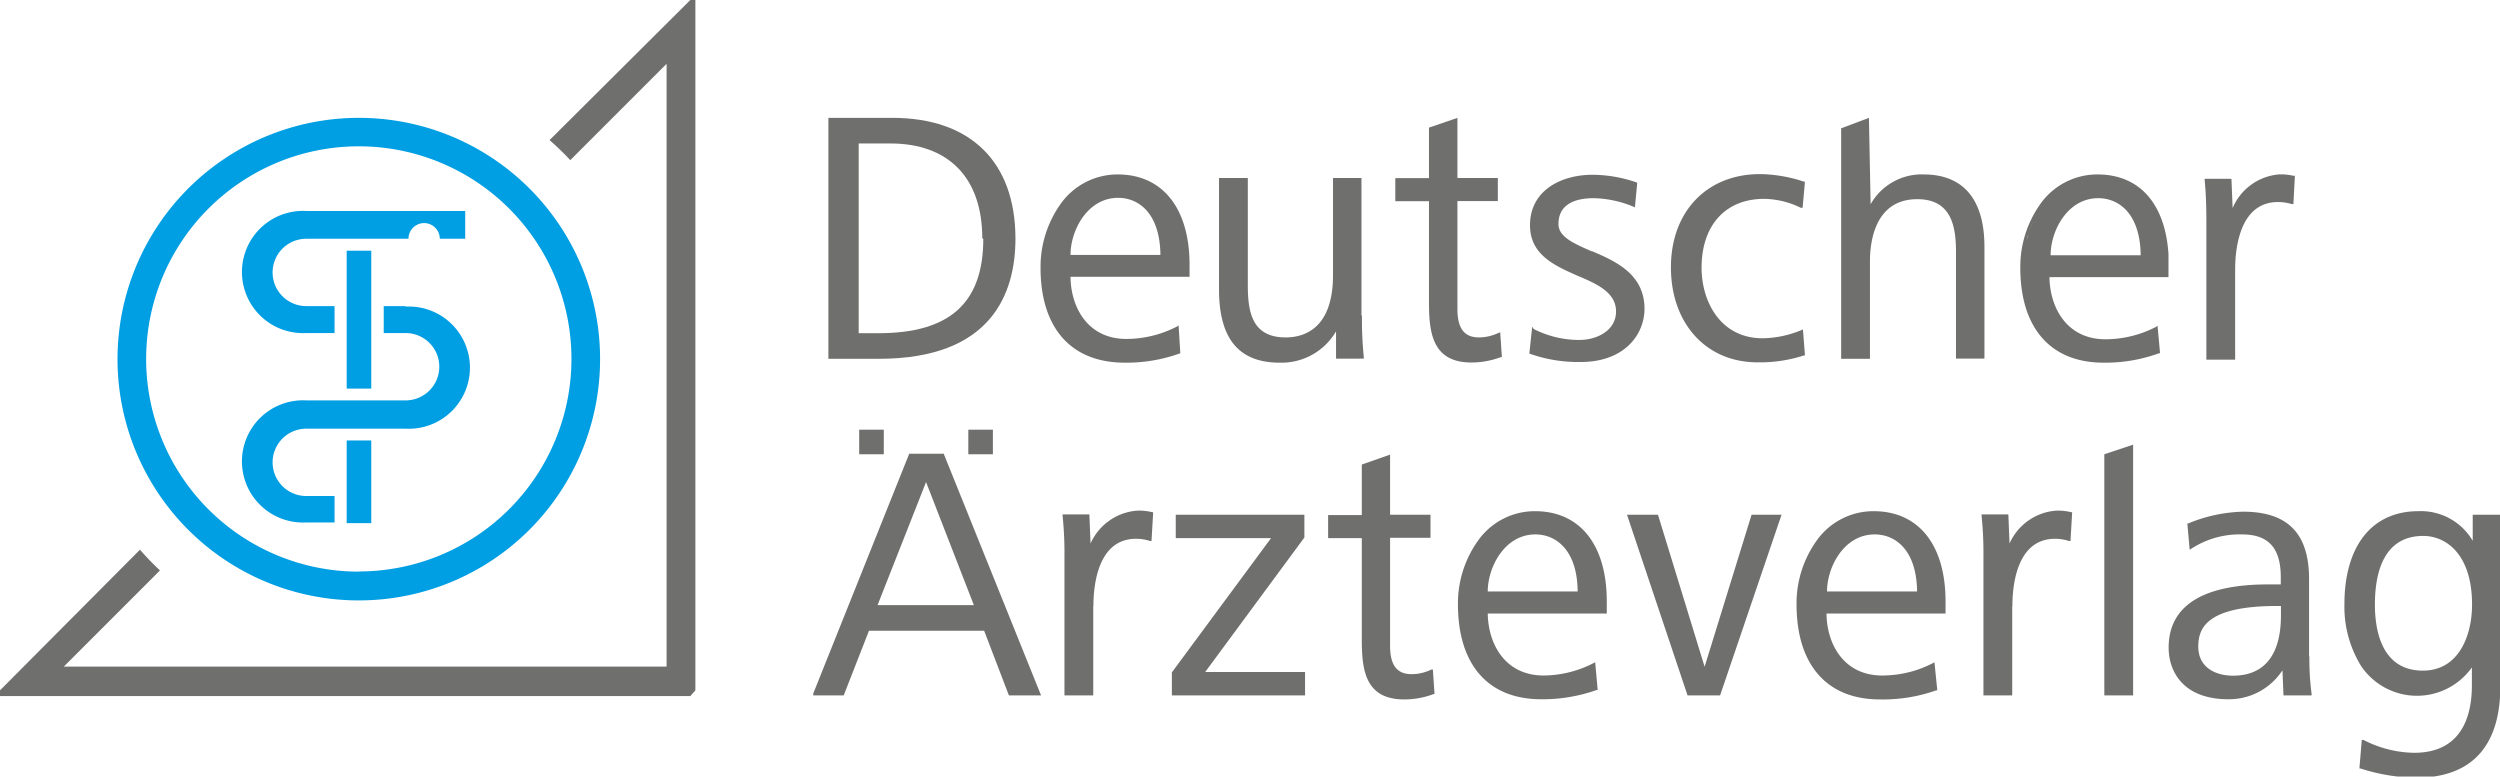 <svg xmlns="http://www.w3.org/2000/svg" viewBox="0 0 148.48 46.12"><defs><style>.cls-1{fill:#009ee2;}.cls-2{fill:#6f6f6e;}</style></defs><title>Logo</title><g id="Ebene_2" data-name="Ebene 2"><g id="Ebene_1-2" data-name="Ebene 1"><path class="cls-1" d="M21.31,7A14.33,14.33,0,1,0,35.64,21.32,14.32,14.32,0,0,0,21.31,7m0,26.95A12.63,12.63,0,1,1,33.94,21.32,12.63,12.63,0,0,1,21.31,33.94"/><path class="cls-2" d="M53,7H49.2V21.31h3c6.7,0,8.11-3.89,8.11-7.15C60.3,9.6,57.63,7,53,7m5.4,7.18c0,3.82-2,5.61-6.23,5.61H51V8.52h1.87c3.48,0,5.47,2.05,5.47,5.64"/><path class="cls-2" d="M66.42,10.36A4.15,4.15,0,0,0,63,12.1a6.46,6.46,0,0,0-1.2,3.8c0,3.58,1.81,5.64,5,5.64a9.35,9.35,0,0,0,3.3-.56l0,0L70,19.33l-.11.07a6.57,6.57,0,0,1-3,.73c-2.26,0-3.29-1.84-3.31-3.69h7.07v-.71c0-3.36-1.6-5.37-4.27-5.37m-2.8,4.78c0-1.45,1-3.39,2.83-3.39,1.2,0,2.48.89,2.51,3.39Z"/><path class="cls-2" d="M80.86,18.74V10.57H79.17v5.77c0,3.22-1.76,3.7-2.81,3.7-2,0-2.25-1.5-2.25-3.12V10.57H72.4v6.62c0,2.93,1.18,4.35,3.6,4.35a3.75,3.75,0,0,0,3.35-1.86l0,1.62H81v-.08a22,22,0,0,1-.11-2.48"/><path class="cls-2" d="M89,19.77a2.71,2.71,0,0,1-1.16.27c-.87,0-1.28-.53-1.28-1.68V11.94h2.4V10.57h-2.4V7l-1.69.58v3h-2v1.37h2v6c0,1.81.2,3.58,2.52,3.58a5,5,0,0,0,1.75-.32l.06,0-.1-1.47Z"/><path class="cls-2" d="M94.56,14.94c-1-.45-2-.84-2-1.63,0-1.27,1.14-1.54,2.09-1.54a6.48,6.48,0,0,1,2.35.5l.1.05.14-1.47,0,0a8.05,8.05,0,0,0-2.66-.47c-1.85,0-3.71.92-3.71,3,0,1.77,1.5,2.41,2.83,3,1.17.49,2.28,1,2.28,2.12s-1.12,1.69-2.17,1.69a5.93,5.93,0,0,1-2.72-.65L91,19.4,90.83,21l0,0a8.63,8.63,0,0,0,3.05.5c2.61,0,3.79-1.64,3.79-3.16,0-2.08-1.75-2.84-3.16-3.44"/><path class="cls-2" d="M104.78,11.81a5.09,5.09,0,0,1,2.17.53l.11,0,.14-1.55-.06,0a8.53,8.53,0,0,0-2.61-.45c-3.16,0-5.29,2.23-5.29,5.54s2.07,5.64,5.14,5.64a8.47,8.47,0,0,0,2.76-.41l.06,0-.12-1.55-.1.05a6.2,6.2,0,0,1-2.3.48c-2.49,0-3.62-2.17-3.62-4.19,0-2.52,1.42-4.09,3.72-4.09"/><path class="cls-2" d="M114.29,10.36a3.49,3.49,0,0,0-3.19,1.77L111,7l-1.65.62V21.31h1.71v-5.8c0-1.1.27-3.68,2.81-3.68,2,0,2.3,1.57,2.3,3.11V21.3h1.69V14.66c0-2.81-1.25-4.3-3.61-4.3"/><path class="cls-2" d="M136.25,10.45a3.16,3.16,0,0,0-.91-.09,3.28,3.28,0,0,0-2.74,2l-.07-1.74h-1.59v.09c.07.71.1,1.48.1,2.48v8.17h1.71V16c0-1.19.25-4,2.54-4a2.86,2.86,0,0,1,.82.12l.1,0,.09-1.71Z"/><path class="cls-2" d="M128.79,15.08c-.2-3-1.73-4.72-4.22-4.72a4.15,4.15,0,0,0-3.38,1.74,6.46,6.46,0,0,0-1.2,3.8c0,3.58,1.8,5.64,4.94,5.64a9.31,9.31,0,0,0,3.3-.56l.06,0-.15-1.63-.1.07a6.57,6.57,0,0,1-3,.73c-2.26,0-3.29-1.84-3.32-3.69h7.07v-.71c0-.16,0-.3,0-.45s0-.14,0-.2m-7,.06c0-1.45,1-3.39,2.83-3.39,1.2,0,2.49.89,2.52,3.39Zm-1.51-.46v0m.09-.42.09-.33c0,.11-.06.22-.09.33m.11-.4a5.38,5.38,0,0,1,.34-.85,6.28,6.28,0,0,0-.34.85m.49-1.11a.31.31,0,0,1,0-.1.31.31,0,0,0,0,.1"/><path class="cls-2" d="M56.07,27l0-.05H54L48.3,41.19l0,.11h1.81l1.5-3.84h6.84l1.47,3.84h1.91ZM55,28.63l2.84,7.31H52.12Z"/><rect class="cls-2" x="51.03" y="25.52" width="1.46" height="1.46"/><path class="cls-2" d="M64.94,36c0-1.19.24-4,2.53-4a2.62,2.62,0,0,1,.83.13l.09,0,.1-1.71-.06,0a3.23,3.23,0,0,0-.92-.09,3.3,3.3,0,0,0-2.74,1.95l-.07-1.73H63.11v.08a22.11,22.11,0,0,1,.11,2.48V41.3h1.71V36Z"/><polygon class="cls-2" points="77.45 31.95 77.47 31.93 77.47 30.57 69.83 30.57 69.83 31.96 75.49 31.96 69.61 39.92 69.6 39.94 69.6 41.3 77.51 41.3 77.51 39.91 71.58 39.91 77.45 31.95"/><path class="cls-2" d="M85,39.77a2.68,2.68,0,0,1-1.16.27c-.87,0-1.28-.53-1.28-1.68V31.94h2.4V30.57h-2.4V27l-1.68.59v3h-2v1.37h2v6c0,1.82.19,3.58,2.52,3.58a4.85,4.85,0,0,0,1.75-.32l.05,0-.1-1.46Z"/><path class="cls-2" d="M94.74,39.33l-.11.06a6.56,6.56,0,0,1-2.95.73c-2.26,0-3.29-1.83-3.32-3.68h7.07v-.72c0-3.36-1.59-5.36-4.26-5.36a4.13,4.13,0,0,0-3.38,1.74,6.41,6.41,0,0,0-1.2,3.79c0,3.59,1.8,5.64,4.94,5.64a9.59,9.59,0,0,0,3.3-.55l.06,0Zm-3.55-7.59c1.2,0,2.49.9,2.51,3.39H88.36c0-1.44,1-3.39,2.83-3.39"/><polygon class="cls-2" points="105.81 30.57 104.03 30.57 101.24 39.6 98.47 30.57 96.63 30.57 100.21 41.25 100.22 41.3 102.16 41.3 105.81 30.57"/><path class="cls-2" d="M111.34,31.74c1.21,0,2.49.9,2.52,3.39h-5.35c0-1.44,1-3.39,2.83-3.39m3.55,7.59-.1.06a6.57,6.57,0,0,1-3,.73c-2.26,0-3.29-1.83-3.31-3.68h7.07v-.72c0-3.36-1.6-5.36-4.27-5.36a4.13,4.13,0,0,0-3.38,1.74,6.41,6.41,0,0,0-1.2,3.79c0,3.59,1.8,5.65,4.94,5.65A9.5,9.5,0,0,0,115,41l.06,0Z"/><path class="cls-2" d="M119.52,36c0-1.19.24-4,2.53-4a2.66,2.66,0,0,1,.83.13l.09,0,.1-1.71-.07,0a3.13,3.13,0,0,0-.91-.09,3.3,3.3,0,0,0-2.74,1.95l-.07-1.73h-1.59v.08a22.11,22.11,0,0,1,.11,2.48V41.3h1.71V36Z"/><polygon class="cls-2" points="126.69 26.41 124.98 26.98 124.98 41.3 126.69 41.3 126.69 26.41"/><path class="cls-2" d="M137.14,39V34.39c0-2.72-1.28-4-3.92-4a9,9,0,0,0-3.26.7l-.05,0,.14,1.56.11-.07a5.27,5.27,0,0,1,3-.84c1.57,0,2.3.81,2.3,2.54v.43h-.75c-4.89,0-5.91,2-5.91,3.75,0,1.49.93,3.07,3.54,3.07a3.79,3.79,0,0,0,3.22-1.72l.06,1.49h1.67v-.09a15.63,15.63,0,0,1-.13-2.24m-6.6-.57c0-1.12.53-2.41,4.7-2.41h.21v.56c0,2.37-1,3.58-2.85,3.58-1,0-2.06-.46-2.06-1.73"/><path class="cls-2" d="M148.48,30.57h-1.62v1.55a3.57,3.57,0,0,0-3.23-1.76c-2.75,0-4.39,2.06-4.39,5.53a6.69,6.69,0,0,0,1,3.68,4,4,0,0,0,6.57.07v1.07c0,1.81-.6,4-3.43,4a6.75,6.75,0,0,1-3-.76l-.11,0-.14,1.69.06,0a11.18,11.18,0,0,0,3.31.55c3.29,0,5-1.87,5-5.43V30.57Zm-1.66,5.34c0,1.81-.77,3.92-2.92,3.92-2.48,0-2.85-2.45-2.85-3.92,0-1.86.5-4.08,2.87-4.08,1.34,0,2.9,1.07,2.9,4.08"/><rect class="cls-2" x="57.51" y="25.52" width="1.46" height="1.46"/><path class="cls-2" d="M41,0,32.64,8.32c.43.38.84.77,1.23,1.19l5.72-5.72v35.8H3.79L9.5,33.88c-.42-.39-.81-.8-1.19-1.23L0,41v.34H41L41.3,41V0Z"/><path class="cls-1" d="M18.19,19.78h1.68v-1.6H18.19a2,2,0,1,1,0-4h6.07a.93.93,0,0,1,1.86,0h1.51V12.53H18.19a3.63,3.63,0,1,0,0,7.25"/><path class="cls-1" d="M24.09,18.18h-1.3v1.6h1.3a2,2,0,1,1,0,4h-5.9a3.63,3.63,0,1,0,0,7.25h1.68V29.46H18.19a2,2,0,1,1,0-4h5.9a3.63,3.63,0,1,0,0-7.25"/><rect class="cls-1" x="20.59" y="26.16" width="1.46" height="4.91"/><rect class="cls-1" x="20.59" y="14.89" width="1.46" height="8.19"/></g></g></svg>